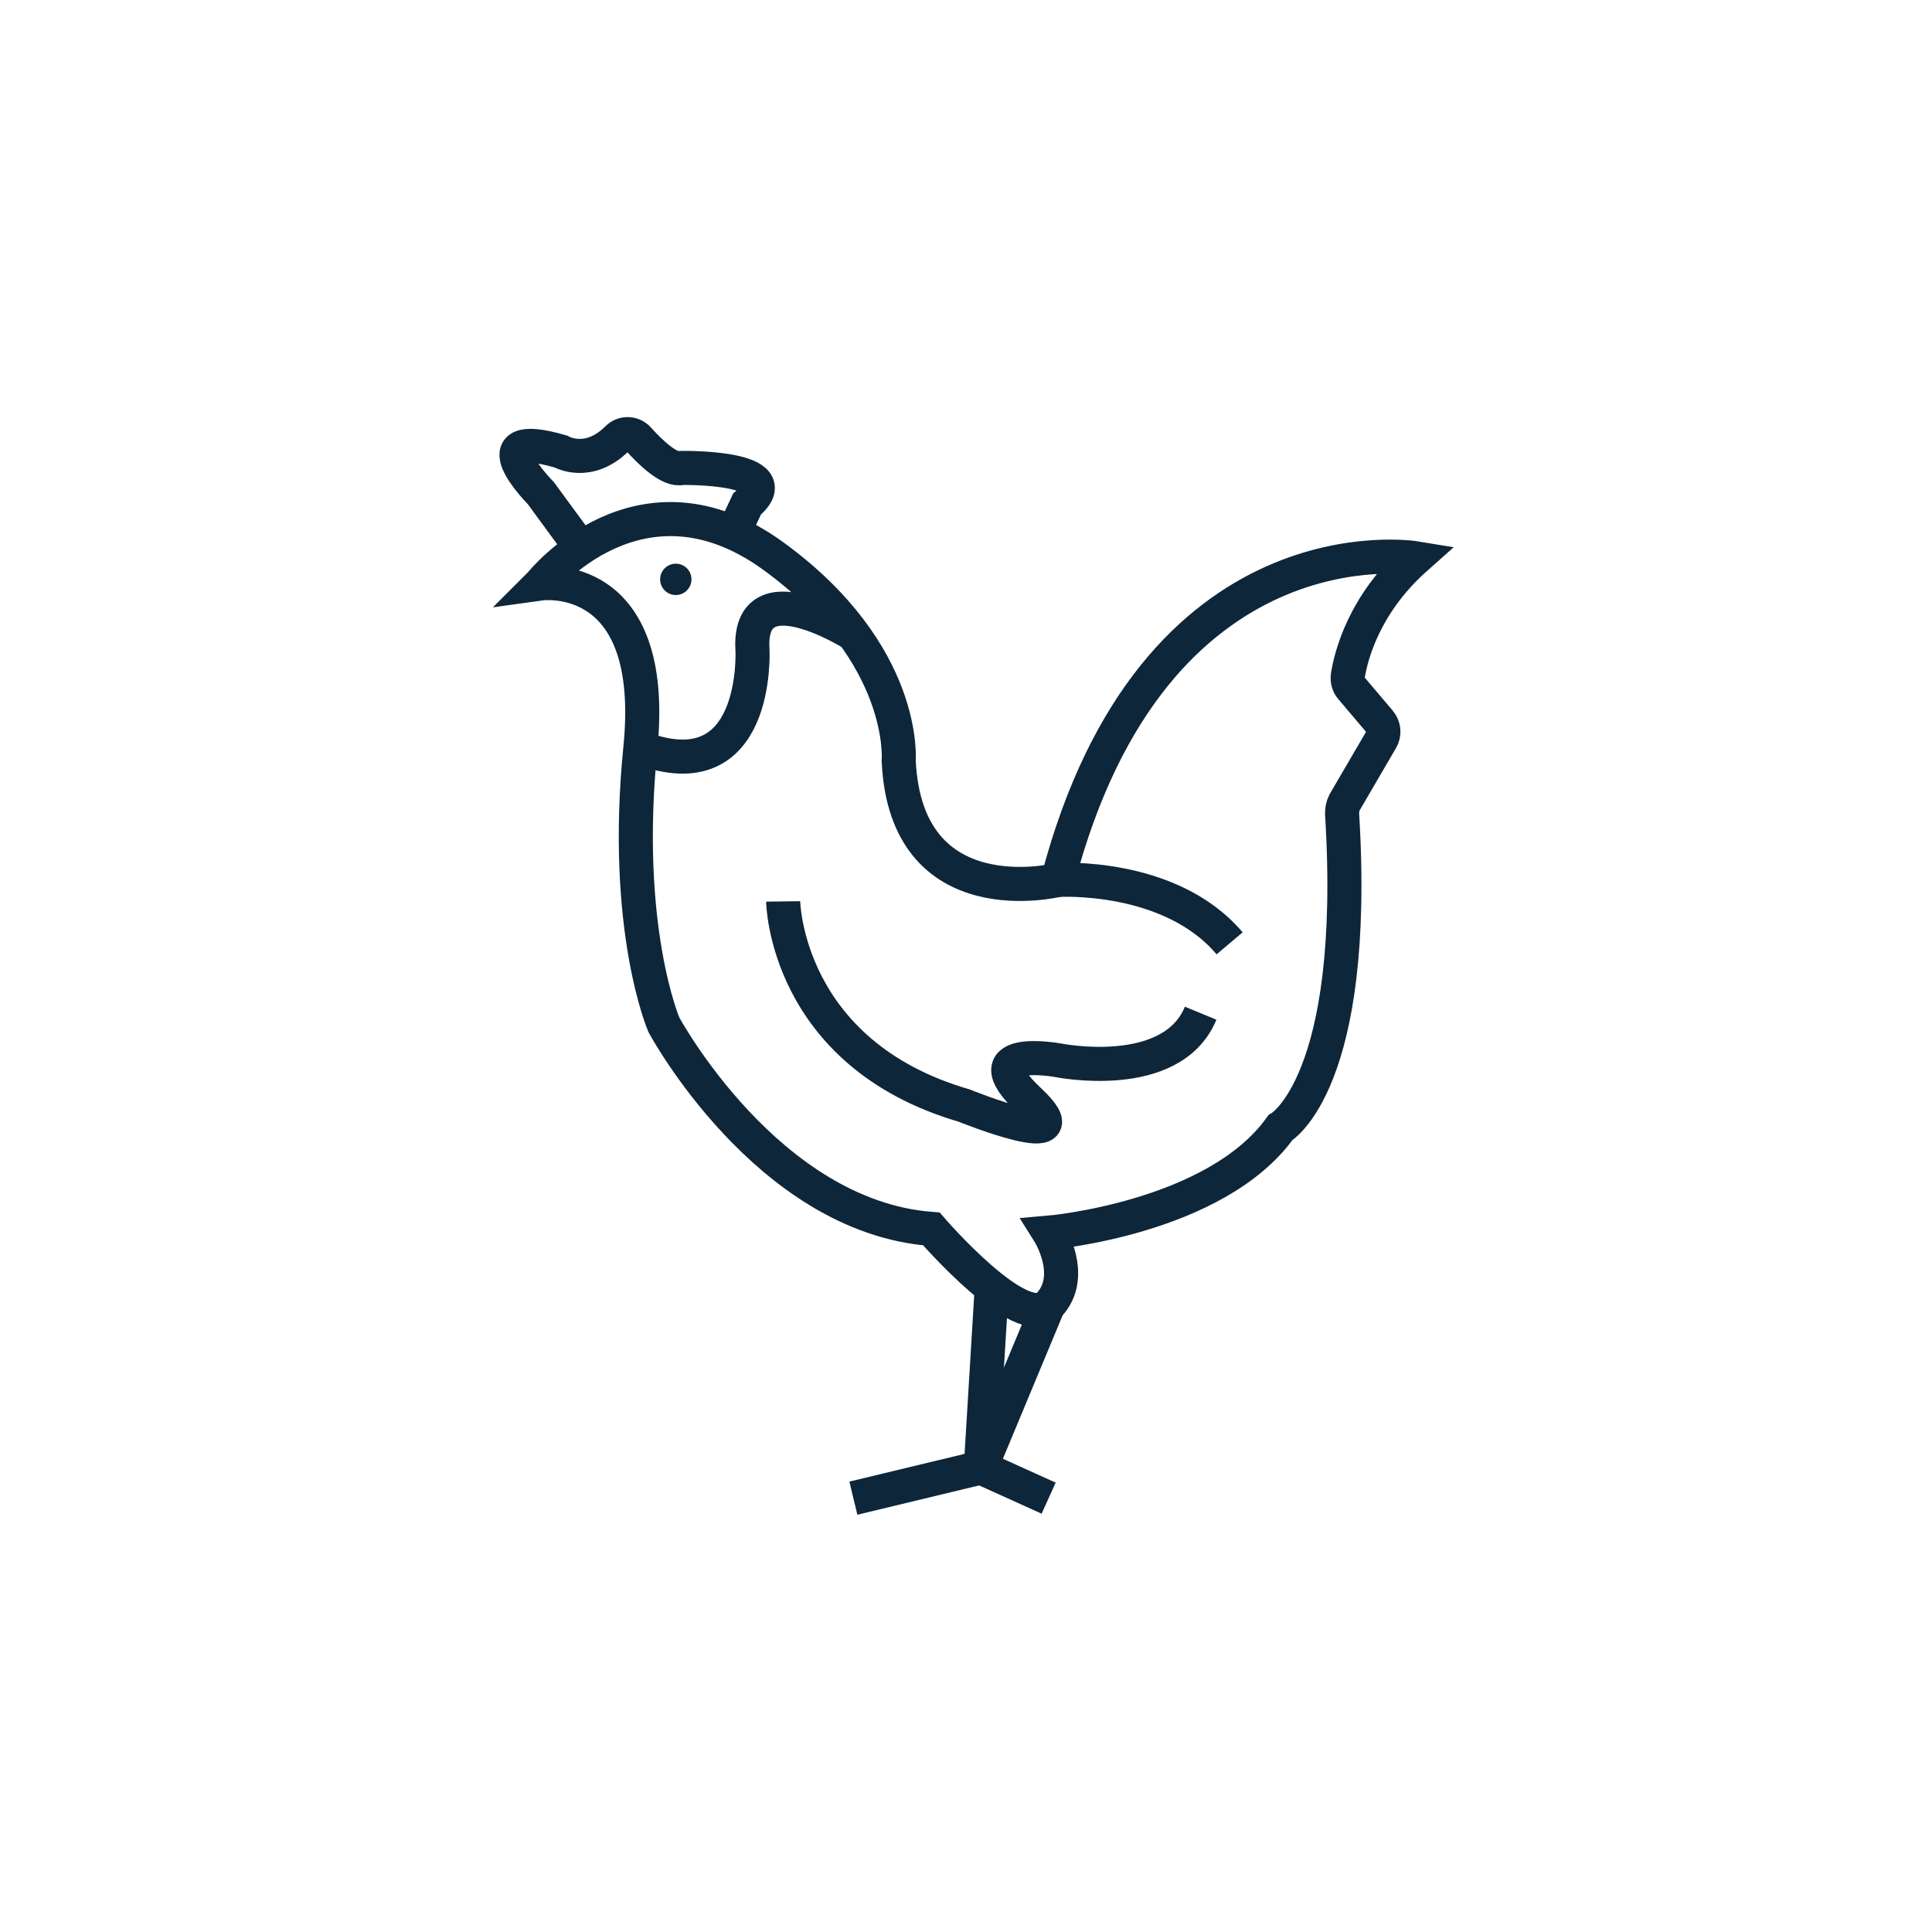 <svg xmlns="http://www.w3.org/2000/svg" id="mesa_2" data-name="mesa 2" viewBox="0 0 56.69 56.69"><defs><style>      .cls-1 {        fill: none;        stroke: #0e2639;        stroke-miterlimit: 10;      }      .cls-2 {        fill: #0e2639;      }    </style></defs><path class="cls-1" d="M15.87,17.12s3.45-.48,2.92,4.83c-.53,5.3.69,8.12.69,8.12,0,0,3.02,5.62,7.85,5.99,0,0,2.65,3.08,3.45,2.23s0-2.12,0-2.12c0,0,4.88-.42,6.79-3.08,0,0,2.3-1.31,1.81-9.22,0-.11.02-.22.07-.32l1.08-1.85c.1-.17.08-.38-.05-.53l-.83-.98c-.09-.1-.12-.24-.1-.37.09-.56.46-2.08,1.99-3.44,0,0-7.69-1.27-10.5,9.44,0,0-4.46,1.11-4.67-3.5,0,0,.27-3.12-3.66-5.99s-6.84.79-6.84.79Z"></path><path class="cls-1" d="M31.04,25.82s3.29-.21,5.04,1.86"></path><path class="cls-1" d="M25.04,18.61s-3.12-1.97-2.96.47c0,0,.21,4.19-3.29,2.86"></path><path class="cls-1" d="M17.05,16.08l-1.18-1.61s-1.95-1.96.59-1.22c0,0,.8.47,1.66-.39.17-.17.45-.16.61.02.36.4.93.95,1.28.85,0,0,3.23-.05,1.91,1.06l-.4.85"></path><circle class="cls-2" cx="19.83" cy="17" r=".46"></circle><path class="cls-1" d="M22.98,26.45s.06,4.46,5.31,5.99c0,0,3.65,1.48,1.9-.16s.85-1.17.85-1.17c0,0,3.34.68,4.19-1.38"></path><polyline class="cls-1" points="29.1 37.78 28.78 43.06 25.04 43.96"></polyline><polyline class="cls-1" points="30.77 38.28 28.78 43.06 30.77 43.96"></polyline></svg>